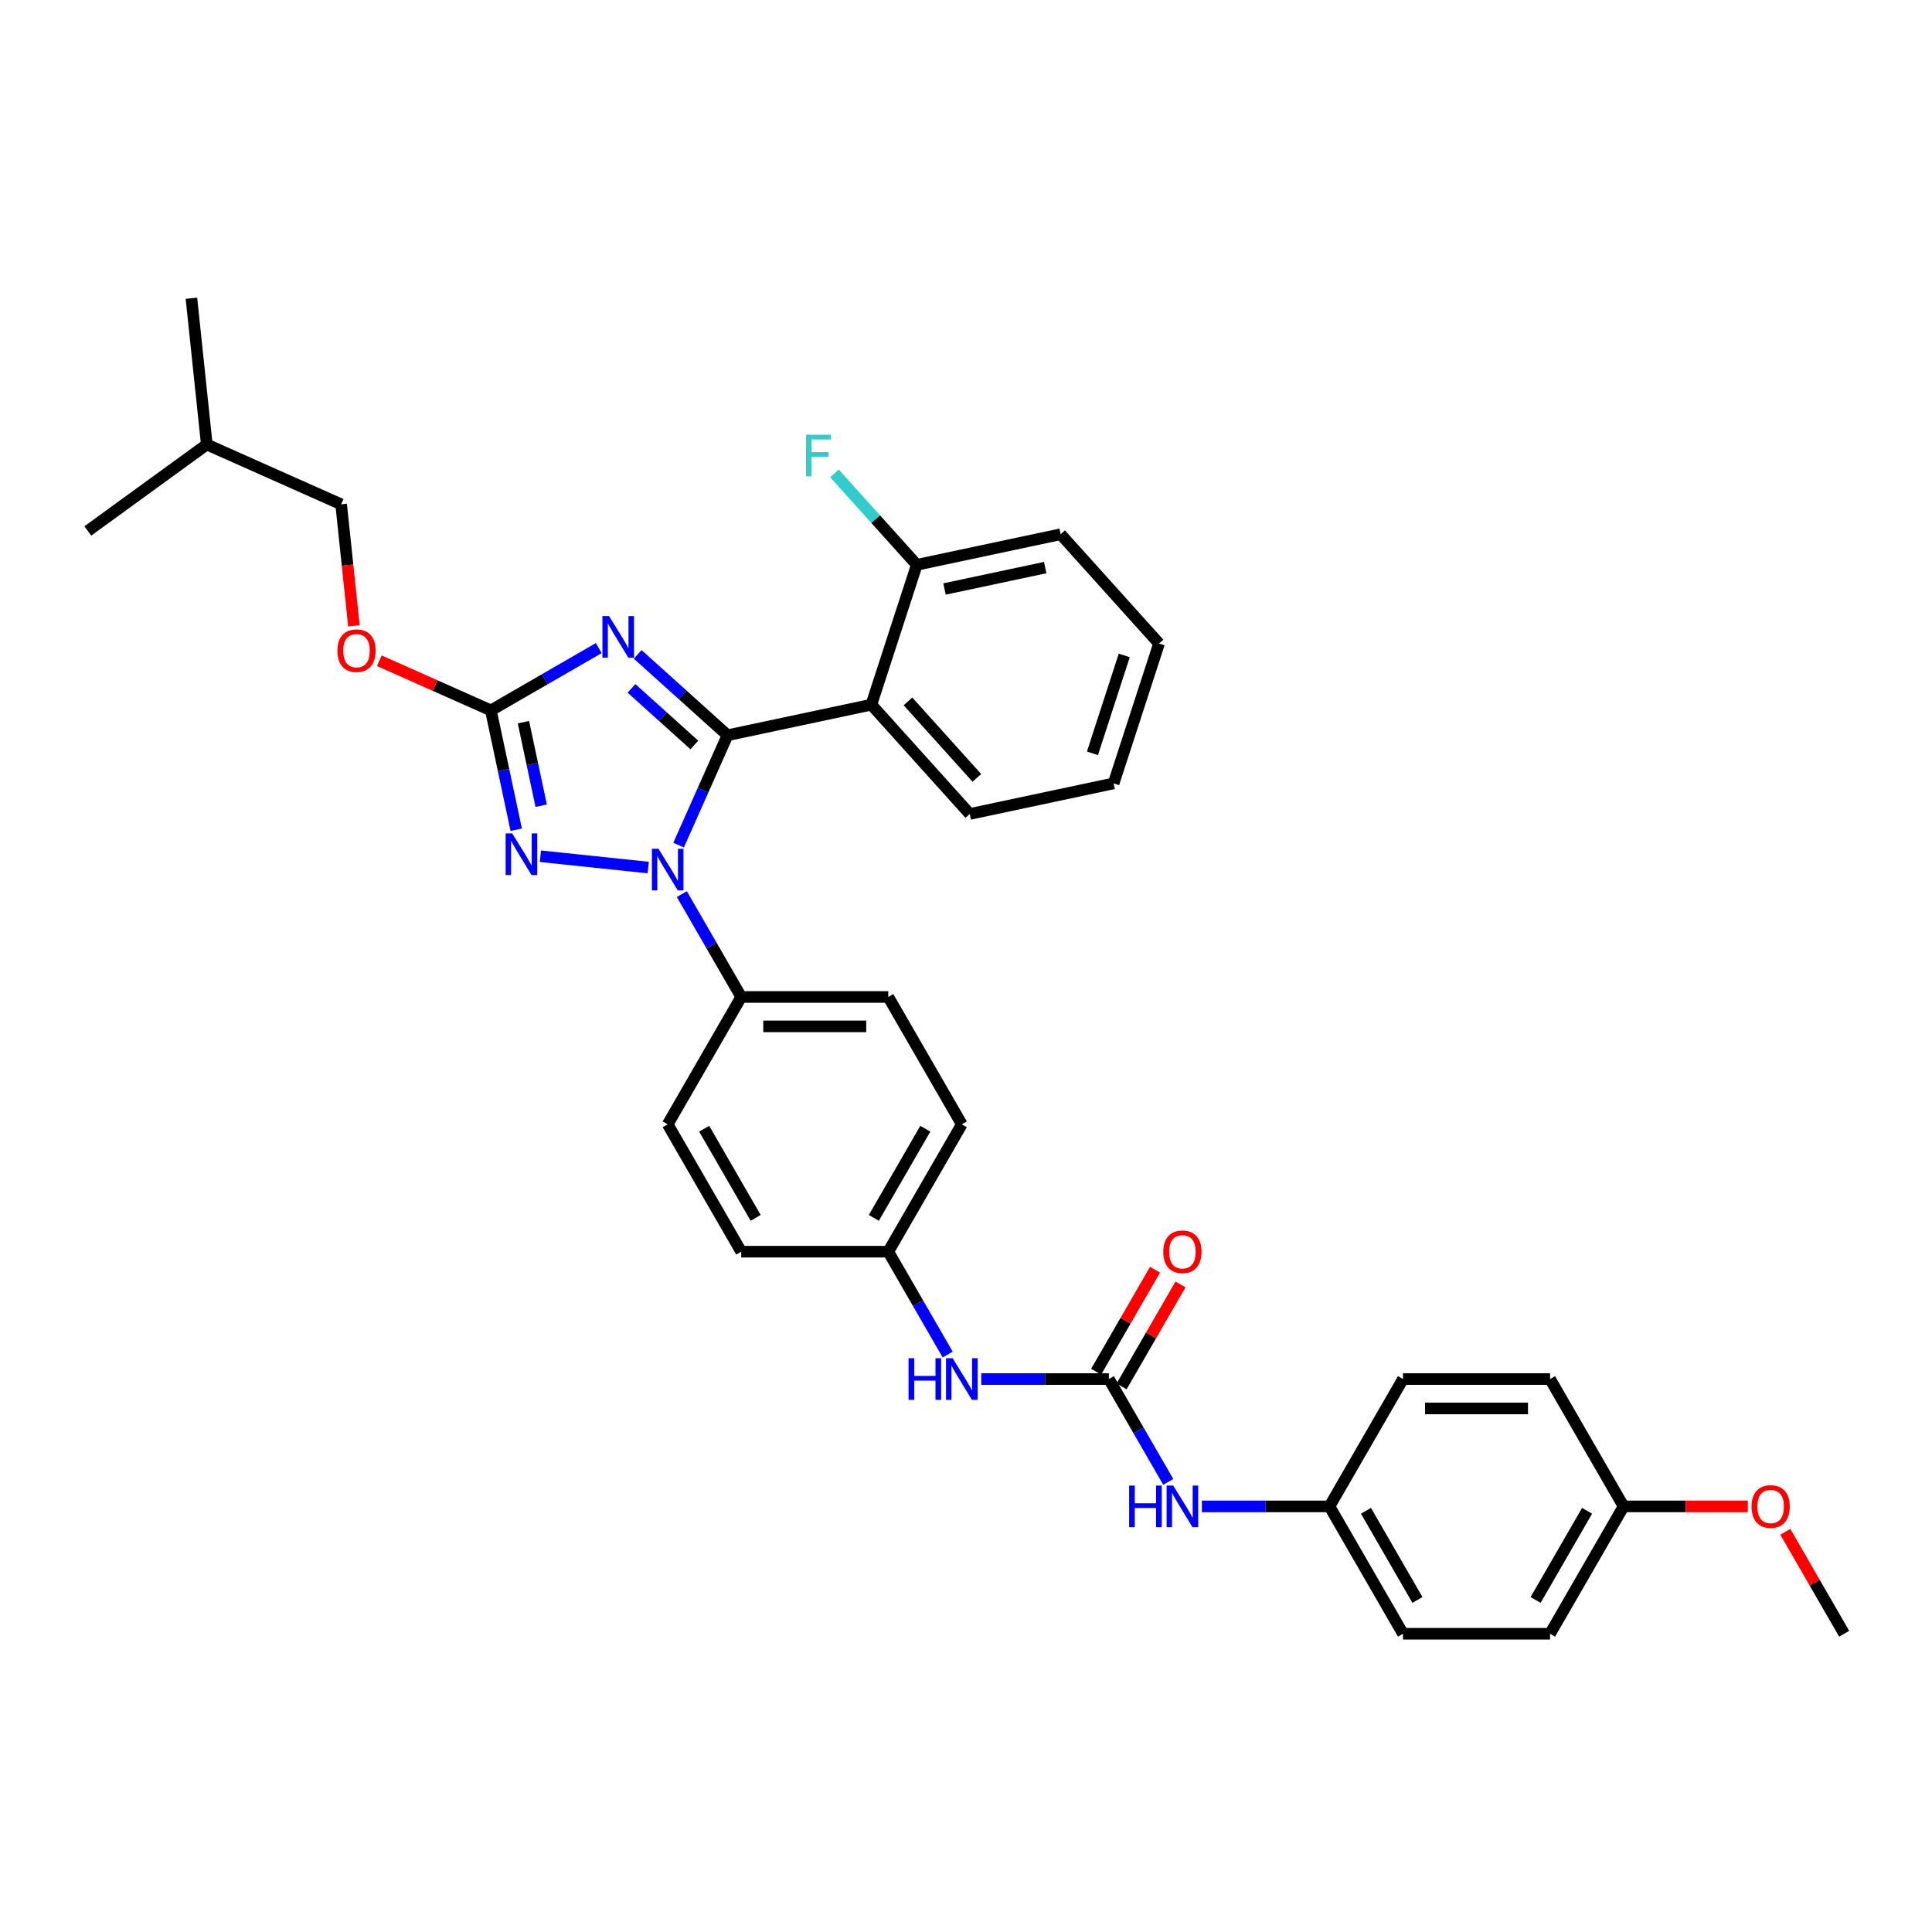 <?xml version='1.0' encoding='iso-8859-1'?>
<svg version='1.1' baseProfile='full'
              xmlns='http://www.w3.org/2000/svg'
                      xmlns:rdkit='http://www.rdkit.org/xml'
                      xmlns:xlink='http://www.w3.org/1999/xlink'
                  xml:space='preserve'
width='1000px' height='1000px' viewBox='0 0 1000 1000'>
<!-- END OF HEADER -->
<rect style='opacity:1.0;fill:#FFFFFF;stroke:none' width='1000' height='1000' x='0' y='0'> </rect>
<path class='bond-0' d='M 507.911,713.789 L 540.932,713.789' style='fill:none;fill-rule:evenodd;stroke:#0000FF;stroke-width:6px;stroke-linecap:butt;stroke-linejoin:miter;stroke-opacity:1' />
<path class='bond-0' d='M 540.932,713.789 L 573.952,713.789' style='fill:none;fill-rule:evenodd;stroke:#000000;stroke-width:6px;stroke-linecap:butt;stroke-linejoin:miter;stroke-opacity:1' />
<path class='bond-1' d='M 490.512,701.107 L 475.143,674.488' style='fill:none;fill-rule:evenodd;stroke:#0000FF;stroke-width:6px;stroke-linecap:butt;stroke-linejoin:miter;stroke-opacity:1' />
<path class='bond-1' d='M 475.143,674.488 L 459.774,647.868' style='fill:none;fill-rule:evenodd;stroke:#000000;stroke-width:6px;stroke-linecap:butt;stroke-linejoin:miter;stroke-opacity:1' />
<path class='bond-2' d='M 573.952,713.789 L 589.321,740.408' style='fill:none;fill-rule:evenodd;stroke:#000000;stroke-width:6px;stroke-linecap:butt;stroke-linejoin:miter;stroke-opacity:1' />
<path class='bond-2' d='M 589.321,740.408 L 604.69,767.028' style='fill:none;fill-rule:evenodd;stroke:#0000FF;stroke-width:6px;stroke-linecap:butt;stroke-linejoin:miter;stroke-opacity:1' />
<path class='bond-3' d='M 580.544,717.595 L 595.781,691.203' style='fill:none;fill-rule:evenodd;stroke:#000000;stroke-width:6px;stroke-linecap:butt;stroke-linejoin:miter;stroke-opacity:1' />
<path class='bond-3' d='M 595.781,691.203 L 611.018,664.812' style='fill:none;fill-rule:evenodd;stroke:#FF0000;stroke-width:6px;stroke-linecap:butt;stroke-linejoin:miter;stroke-opacity:1' />
<path class='bond-3' d='M 567.36,709.983 L 582.597,683.591' style='fill:none;fill-rule:evenodd;stroke:#000000;stroke-width:6px;stroke-linecap:butt;stroke-linejoin:miter;stroke-opacity:1' />
<path class='bond-3' d='M 582.597,683.591 L 597.834,657.2' style='fill:none;fill-rule:evenodd;stroke:#FF0000;stroke-width:6px;stroke-linecap:butt;stroke-linejoin:miter;stroke-opacity:1' />
<path class='bond-4' d='M 622.089,779.709 L 655.11,779.709' style='fill:none;fill-rule:evenodd;stroke:#0000FF;stroke-width:6px;stroke-linecap:butt;stroke-linejoin:miter;stroke-opacity:1' />
<path class='bond-4' d='M 655.11,779.709 L 688.13,779.709' style='fill:none;fill-rule:evenodd;stroke:#000000;stroke-width:6px;stroke-linecap:butt;stroke-linejoin:miter;stroke-opacity:1' />
<path class='bond-5' d='M 688.13,779.709 L 726.189,713.789' style='fill:none;fill-rule:evenodd;stroke:#000000;stroke-width:6px;stroke-linecap:butt;stroke-linejoin:miter;stroke-opacity:1' />
<path class='bond-6' d='M 688.13,779.709 L 726.189,845.63' style='fill:none;fill-rule:evenodd;stroke:#000000;stroke-width:6px;stroke-linecap:butt;stroke-linejoin:miter;stroke-opacity:1' />
<path class='bond-6' d='M 707.023,781.986 L 733.665,828.13' style='fill:none;fill-rule:evenodd;stroke:#000000;stroke-width:6px;stroke-linecap:butt;stroke-linejoin:miter;stroke-opacity:1' />
<path class='bond-7' d='M 840.367,779.709 L 802.308,845.63' style='fill:none;fill-rule:evenodd;stroke:#000000;stroke-width:6px;stroke-linecap:butt;stroke-linejoin:miter;stroke-opacity:1' />
<path class='bond-7' d='M 821.474,781.986 L 794.833,828.13' style='fill:none;fill-rule:evenodd;stroke:#000000;stroke-width:6px;stroke-linecap:butt;stroke-linejoin:miter;stroke-opacity:1' />
<path class='bond-8' d='M 840.367,779.709 L 872.528,779.709' style='fill:none;fill-rule:evenodd;stroke:#000000;stroke-width:6px;stroke-linecap:butt;stroke-linejoin:miter;stroke-opacity:1' />
<path class='bond-8' d='M 872.528,779.709 L 904.688,779.709' style='fill:none;fill-rule:evenodd;stroke:#FF0000;stroke-width:6px;stroke-linecap:butt;stroke-linejoin:miter;stroke-opacity:1' />
<path class='bond-9' d='M 840.367,779.709 L 802.308,713.789' style='fill:none;fill-rule:evenodd;stroke:#000000;stroke-width:6px;stroke-linecap:butt;stroke-linejoin:miter;stroke-opacity:1' />
<path class='bond-10' d='M 335.518,449.046 L 279.719,443.182' style='fill:none;fill-rule:evenodd;stroke:#0000FF;stroke-width:6px;stroke-linecap:butt;stroke-linejoin:miter;stroke-opacity:1' />
<path class='bond-11' d='M 351.242,437.424 L 363.899,408.996' style='fill:none;fill-rule:evenodd;stroke:#0000FF;stroke-width:6px;stroke-linecap:butt;stroke-linejoin:miter;stroke-opacity:1' />
<path class='bond-11' d='M 363.899,408.996 L 376.556,380.568' style='fill:none;fill-rule:evenodd;stroke:#000000;stroke-width:6px;stroke-linecap:butt;stroke-linejoin:miter;stroke-opacity:1' />
<path class='bond-12' d='M 352.917,462.787 L 368.286,489.407' style='fill:none;fill-rule:evenodd;stroke:#0000FF;stroke-width:6px;stroke-linecap:butt;stroke-linejoin:miter;stroke-opacity:1' />
<path class='bond-12' d='M 368.286,489.407 L 383.655,516.026' style='fill:none;fill-rule:evenodd;stroke:#000000;stroke-width:6px;stroke-linecap:butt;stroke-linejoin:miter;stroke-opacity:1' />
<path class='bond-13' d='M 267.199,429.468 L 260.633,398.581' style='fill:none;fill-rule:evenodd;stroke:#0000FF;stroke-width:6px;stroke-linecap:butt;stroke-linejoin:miter;stroke-opacity:1' />
<path class='bond-13' d='M 260.633,398.581 L 254.068,367.694' style='fill:none;fill-rule:evenodd;stroke:#000000;stroke-width:6px;stroke-linecap:butt;stroke-linejoin:miter;stroke-opacity:1' />
<path class='bond-13' d='M 280.12,417.037 L 275.525,395.416' style='fill:none;fill-rule:evenodd;stroke:#0000FF;stroke-width:6px;stroke-linecap:butt;stroke-linejoin:miter;stroke-opacity:1' />
<path class='bond-13' d='M 275.525,395.416 L 270.929,373.795' style='fill:none;fill-rule:evenodd;stroke:#000000;stroke-width:6px;stroke-linecap:butt;stroke-linejoin:miter;stroke-opacity:1' />
<path class='bond-14' d='M 254.068,367.694 L 281.99,351.573' style='fill:none;fill-rule:evenodd;stroke:#000000;stroke-width:6px;stroke-linecap:butt;stroke-linejoin:miter;stroke-opacity:1' />
<path class='bond-14' d='M 281.99,351.573 L 309.911,335.453' style='fill:none;fill-rule:evenodd;stroke:#0000FF;stroke-width:6px;stroke-linecap:butt;stroke-linejoin:miter;stroke-opacity:1' />
<path class='bond-15' d='M 254.068,367.694 L 225.198,354.84' style='fill:none;fill-rule:evenodd;stroke:#000000;stroke-width:6px;stroke-linecap:butt;stroke-linejoin:miter;stroke-opacity:1' />
<path class='bond-15' d='M 225.198,354.84 L 196.329,341.987' style='fill:none;fill-rule:evenodd;stroke:#FF0000;stroke-width:6px;stroke-linecap:butt;stroke-linejoin:miter;stroke-opacity:1' />
<path class='bond-16' d='M 330.067,338.709 L 353.312,359.638' style='fill:none;fill-rule:evenodd;stroke:#0000FF;stroke-width:6px;stroke-linecap:butt;stroke-linejoin:miter;stroke-opacity:1' />
<path class='bond-16' d='M 353.312,359.638 L 376.556,380.568' style='fill:none;fill-rule:evenodd;stroke:#000000;stroke-width:6px;stroke-linecap:butt;stroke-linejoin:miter;stroke-opacity:1' />
<path class='bond-16' d='M 326.854,356.301 L 343.125,370.952' style='fill:none;fill-rule:evenodd;stroke:#0000FF;stroke-width:6px;stroke-linecap:butt;stroke-linejoin:miter;stroke-opacity:1' />
<path class='bond-16' d='M 343.125,370.952 L 359.396,385.602' style='fill:none;fill-rule:evenodd;stroke:#000000;stroke-width:6px;stroke-linecap:butt;stroke-linejoin:miter;stroke-opacity:1' />
<path class='bond-17' d='M 376.556,380.568 L 451.011,364.742' style='fill:none;fill-rule:evenodd;stroke:#000000;stroke-width:6px;stroke-linecap:butt;stroke-linejoin:miter;stroke-opacity:1' />
<path class='bond-18' d='M 183.185,323.93 L 179.879,292.481' style='fill:none;fill-rule:evenodd;stroke:#FF0000;stroke-width:6px;stroke-linecap:butt;stroke-linejoin:miter;stroke-opacity:1' />
<path class='bond-18' d='M 179.879,292.481 L 176.574,261.032' style='fill:none;fill-rule:evenodd;stroke:#000000;stroke-width:6px;stroke-linecap:butt;stroke-linejoin:miter;stroke-opacity:1' />
<path class='bond-19' d='M 459.774,647.868 L 497.833,581.947' style='fill:none;fill-rule:evenodd;stroke:#000000;stroke-width:6px;stroke-linecap:butt;stroke-linejoin:miter;stroke-opacity:1' />
<path class='bond-19' d='M 452.299,630.368 L 478.94,584.223' style='fill:none;fill-rule:evenodd;stroke:#000000;stroke-width:6px;stroke-linecap:butt;stroke-linejoin:miter;stroke-opacity:1' />
<path class='bond-20' d='M 459.774,647.868 L 383.655,647.868' style='fill:none;fill-rule:evenodd;stroke:#000000;stroke-width:6px;stroke-linecap:butt;stroke-linejoin:miter;stroke-opacity:1' />
<path class='bond-21' d='M 451.011,364.742 L 501.945,421.309' style='fill:none;fill-rule:evenodd;stroke:#000000;stroke-width:6px;stroke-linecap:butt;stroke-linejoin:miter;stroke-opacity:1' />
<path class='bond-21' d='M 469.965,363.04 L 505.618,402.637' style='fill:none;fill-rule:evenodd;stroke:#000000;stroke-width:6px;stroke-linecap:butt;stroke-linejoin:miter;stroke-opacity:1' />
<path class='bond-22' d='M 451.011,364.742 L 474.533,292.349' style='fill:none;fill-rule:evenodd;stroke:#000000;stroke-width:6px;stroke-linecap:butt;stroke-linejoin:miter;stroke-opacity:1' />
<path class='bond-23' d='M 501.945,421.309 L 576.4,405.483' style='fill:none;fill-rule:evenodd;stroke:#000000;stroke-width:6px;stroke-linecap:butt;stroke-linejoin:miter;stroke-opacity:1' />
<path class='bond-24' d='M 176.574,261.032 L 107.036,230.072' style='fill:none;fill-rule:evenodd;stroke:#000000;stroke-width:6px;stroke-linecap:butt;stroke-linejoin:miter;stroke-opacity:1' />
<path class='bond-25' d='M 474.533,292.349 L 548.989,276.523' style='fill:none;fill-rule:evenodd;stroke:#000000;stroke-width:6px;stroke-linecap:butt;stroke-linejoin:miter;stroke-opacity:1' />
<path class='bond-25' d='M 488.867,304.866 L 540.986,293.788' style='fill:none;fill-rule:evenodd;stroke:#000000;stroke-width:6px;stroke-linecap:butt;stroke-linejoin:miter;stroke-opacity:1' />
<path class='bond-26' d='M 474.533,292.349 L 453.223,268.681' style='fill:none;fill-rule:evenodd;stroke:#000000;stroke-width:6px;stroke-linecap:butt;stroke-linejoin:miter;stroke-opacity:1' />
<path class='bond-26' d='M 453.223,268.681 L 431.912,245.013' style='fill:none;fill-rule:evenodd;stroke:#33CCCC;stroke-width:6px;stroke-linecap:butt;stroke-linejoin:miter;stroke-opacity:1' />
<path class='bond-27' d='M 576.4,405.483 L 599.922,333.09' style='fill:none;fill-rule:evenodd;stroke:#000000;stroke-width:6px;stroke-linecap:butt;stroke-linejoin:miter;stroke-opacity:1' />
<path class='bond-27' d='M 565.45,389.92 L 581.915,339.245' style='fill:none;fill-rule:evenodd;stroke:#000000;stroke-width:6px;stroke-linecap:butt;stroke-linejoin:miter;stroke-opacity:1' />
<path class='bond-28' d='M 107.036,230.072 L 99.079,154.37' style='fill:none;fill-rule:evenodd;stroke:#000000;stroke-width:6px;stroke-linecap:butt;stroke-linejoin:miter;stroke-opacity:1' />
<path class='bond-29' d='M 107.036,230.072 L 45.455,274.813' style='fill:none;fill-rule:evenodd;stroke:#000000;stroke-width:6px;stroke-linecap:butt;stroke-linejoin:miter;stroke-opacity:1' />
<path class='bond-30' d='M 548.989,276.523 L 599.922,333.09' style='fill:none;fill-rule:evenodd;stroke:#000000;stroke-width:6px;stroke-linecap:butt;stroke-linejoin:miter;stroke-opacity:1' />
<path class='bond-31' d='M 497.833,581.947 L 459.774,516.026' style='fill:none;fill-rule:evenodd;stroke:#000000;stroke-width:6px;stroke-linecap:butt;stroke-linejoin:miter;stroke-opacity:1' />
<path class='bond-32' d='M 383.655,647.868 L 345.596,581.947' style='fill:none;fill-rule:evenodd;stroke:#000000;stroke-width:6px;stroke-linecap:butt;stroke-linejoin:miter;stroke-opacity:1' />
<path class='bond-32' d='M 391.13,630.368 L 364.489,584.223' style='fill:none;fill-rule:evenodd;stroke:#000000;stroke-width:6px;stroke-linecap:butt;stroke-linejoin:miter;stroke-opacity:1' />
<path class='bond-33' d='M 383.655,516.026 L 345.596,581.947' style='fill:none;fill-rule:evenodd;stroke:#000000;stroke-width:6px;stroke-linecap:butt;stroke-linejoin:miter;stroke-opacity:1' />
<path class='bond-34' d='M 383.655,516.026 L 459.774,516.026' style='fill:none;fill-rule:evenodd;stroke:#000000;stroke-width:6px;stroke-linecap:butt;stroke-linejoin:miter;stroke-opacity:1' />
<path class='bond-34' d='M 395.073,531.25 L 448.356,531.25' style='fill:none;fill-rule:evenodd;stroke:#000000;stroke-width:6px;stroke-linecap:butt;stroke-linejoin:miter;stroke-opacity:1' />
<path class='bond-35' d='M 726.189,713.789 L 802.308,713.789' style='fill:none;fill-rule:evenodd;stroke:#000000;stroke-width:6px;stroke-linecap:butt;stroke-linejoin:miter;stroke-opacity:1' />
<path class='bond-35' d='M 737.607,729.012 L 790.89,729.012' style='fill:none;fill-rule:evenodd;stroke:#000000;stroke-width:6px;stroke-linecap:butt;stroke-linejoin:miter;stroke-opacity:1' />
<path class='bond-36' d='M 726.189,845.63 L 802.308,845.63' style='fill:none;fill-rule:evenodd;stroke:#000000;stroke-width:6px;stroke-linecap:butt;stroke-linejoin:miter;stroke-opacity:1' />
<path class='bond-37' d='M 924.071,792.847 L 939.308,819.239' style='fill:none;fill-rule:evenodd;stroke:#FF0000;stroke-width:6px;stroke-linecap:butt;stroke-linejoin:miter;stroke-opacity:1' />
<path class='bond-37' d='M 939.308,819.239 L 954.545,845.63' style='fill:none;fill-rule:evenodd;stroke:#000000;stroke-width:6px;stroke-linecap:butt;stroke-linejoin:miter;stroke-opacity:1' />
<path  class='atom-0' d='M 470.263 703.01
L 473.186 703.01
L 473.186 712.175
L 484.208 712.175
L 484.208 703.01
L 487.131 703.01
L 487.131 724.567
L 484.208 724.567
L 484.208 714.611
L 473.186 714.611
L 473.186 724.567
L 470.263 724.567
L 470.263 703.01
' fill='#0000FF'/>
<path  class='atom-0' d='M 493.068 703.01
L 500.132 714.428
Q 500.832 715.555, 501.959 717.595
Q 503.085 719.635, 503.146 719.756
L 503.146 703.01
L 506.008 703.01
L 506.008 724.567
L 503.055 724.567
L 495.474 712.084
Q 494.591 710.622, 493.647 708.947
Q 492.733 707.273, 492.459 706.755
L 492.459 724.567
L 489.658 724.567
L 489.658 703.01
L 493.068 703.01
' fill='#0000FF'/>
<path  class='atom-2' d='M 584.441 768.931
L 587.364 768.931
L 587.364 778.096
L 598.386 778.096
L 598.386 768.931
L 601.309 768.931
L 601.309 790.488
L 598.386 790.488
L 598.386 780.531
L 587.364 780.531
L 587.364 790.488
L 584.441 790.488
L 584.441 768.931
' fill='#0000FF'/>
<path  class='atom-2' d='M 607.246 768.931
L 614.31 780.349
Q 615.01 781.475, 616.137 783.515
Q 617.264 785.555, 617.324 785.677
L 617.324 768.931
L 620.186 768.931
L 620.186 790.488
L 617.233 790.488
L 609.652 778.004
Q 608.769 776.543, 607.825 774.868
Q 606.911 773.194, 606.637 772.676
L 606.637 790.488
L 603.836 790.488
L 603.836 768.931
L 607.246 768.931
' fill='#0000FF'/>
<path  class='atom-3' d='M 602.116 647.929
Q 602.116 642.753, 604.673 639.86
Q 607.231 636.968, 612.011 636.968
Q 616.792 636.968, 619.349 639.86
Q 621.907 642.753, 621.907 647.929
Q 621.907 653.166, 619.319 656.15
Q 616.731 659.103, 612.011 659.103
Q 607.262 659.103, 604.673 656.15
Q 602.116 653.196, 602.116 647.929
M 612.011 656.667
Q 615.3 656.667, 617.066 654.475
Q 618.862 652.252, 618.862 647.929
Q 618.862 643.697, 617.066 641.565
Q 615.3 639.404, 612.011 639.404
Q 608.723 639.404, 606.927 641.535
Q 605.161 643.666, 605.161 647.929
Q 605.161 652.283, 606.927 654.475
Q 608.723 656.667, 612.011 656.667
' fill='#FF0000'/>
<path  class='atom-6' d='M 340.831 439.327
L 347.895 450.745
Q 348.595 451.872, 349.722 453.912
Q 350.848 455.952, 350.909 456.073
L 350.909 439.327
L 353.771 439.327
L 353.771 460.884
L 350.818 460.884
L 343.236 448.401
Q 342.353 446.939, 341.409 445.265
Q 340.496 443.59, 340.222 443.072
L 340.222 460.884
L 337.421 460.884
L 337.421 439.327
L 340.831 439.327
' fill='#0000FF'/>
<path  class='atom-7' d='M 265.129 431.371
L 272.193 442.789
Q 272.893 443.915, 274.02 445.955
Q 275.146 447.995, 275.207 448.117
L 275.207 431.371
L 278.069 431.371
L 278.069 452.928
L 275.116 452.928
L 267.534 440.444
Q 266.652 438.983, 265.708 437.308
Q 264.794 435.633, 264.52 435.116
L 264.52 452.928
L 261.719 452.928
L 261.719 431.371
L 265.129 431.371
' fill='#0000FF'/>
<path  class='atom-9' d='M 315.224 318.856
L 322.288 330.274
Q 322.988 331.4, 324.115 333.44
Q 325.241 335.48, 325.302 335.602
L 325.302 318.856
L 328.164 318.856
L 328.164 340.413
L 325.211 340.413
L 317.629 327.929
Q 316.746 326.468, 315.802 324.793
Q 314.889 323.119, 314.615 322.601
L 314.615 340.413
L 311.814 340.413
L 311.814 318.856
L 315.224 318.856
' fill='#0000FF'/>
<path  class='atom-11' d='M 174.635 336.794
Q 174.635 331.618, 177.192 328.726
Q 179.75 325.833, 184.53 325.833
Q 189.311 325.833, 191.868 328.726
Q 194.426 331.618, 194.426 336.794
Q 194.426 342.031, 191.838 345.015
Q 189.25 347.969, 184.53 347.969
Q 179.781 347.969, 177.192 345.015
Q 174.635 342.062, 174.635 336.794
M 184.53 345.533
Q 187.819 345.533, 189.585 343.341
Q 191.381 341.118, 191.381 336.794
Q 191.381 332.562, 189.585 330.431
Q 187.819 328.269, 184.53 328.269
Q 181.242 328.269, 179.446 330.401
Q 177.68 332.532, 177.68 336.794
Q 177.68 341.148, 179.446 343.341
Q 181.242 345.533, 184.53 345.533
' fill='#FF0000'/>
<path  class='atom-23' d='M 417.191 225.003
L 430.009 225.003
L 430.009 227.469
L 420.083 227.469
L 420.083 234.016
L 428.913 234.016
L 428.913 236.512
L 420.083 236.512
L 420.083 246.56
L 417.191 246.56
L 417.191 225.003
' fill='#33CCCC'/>
<path  class='atom-33' d='M 906.591 779.77
Q 906.591 774.594, 909.148 771.702
Q 911.706 768.809, 916.486 768.809
Q 921.266 768.809, 923.824 771.702
Q 926.382 774.594, 926.382 779.77
Q 926.382 785.007, 923.794 787.991
Q 921.205 790.944, 916.486 790.944
Q 911.736 790.944, 909.148 787.991
Q 906.591 785.038, 906.591 779.77
M 916.486 788.509
Q 919.774 788.509, 921.54 786.316
Q 923.337 784.094, 923.337 779.77
Q 923.337 775.538, 921.54 773.407
Q 919.774 771.245, 916.486 771.245
Q 913.198 771.245, 911.401 773.376
Q 909.635 775.508, 909.635 779.77
Q 909.635 784.124, 911.401 786.316
Q 913.198 788.509, 916.486 788.509
' fill='#FF0000'/>
</svg>
